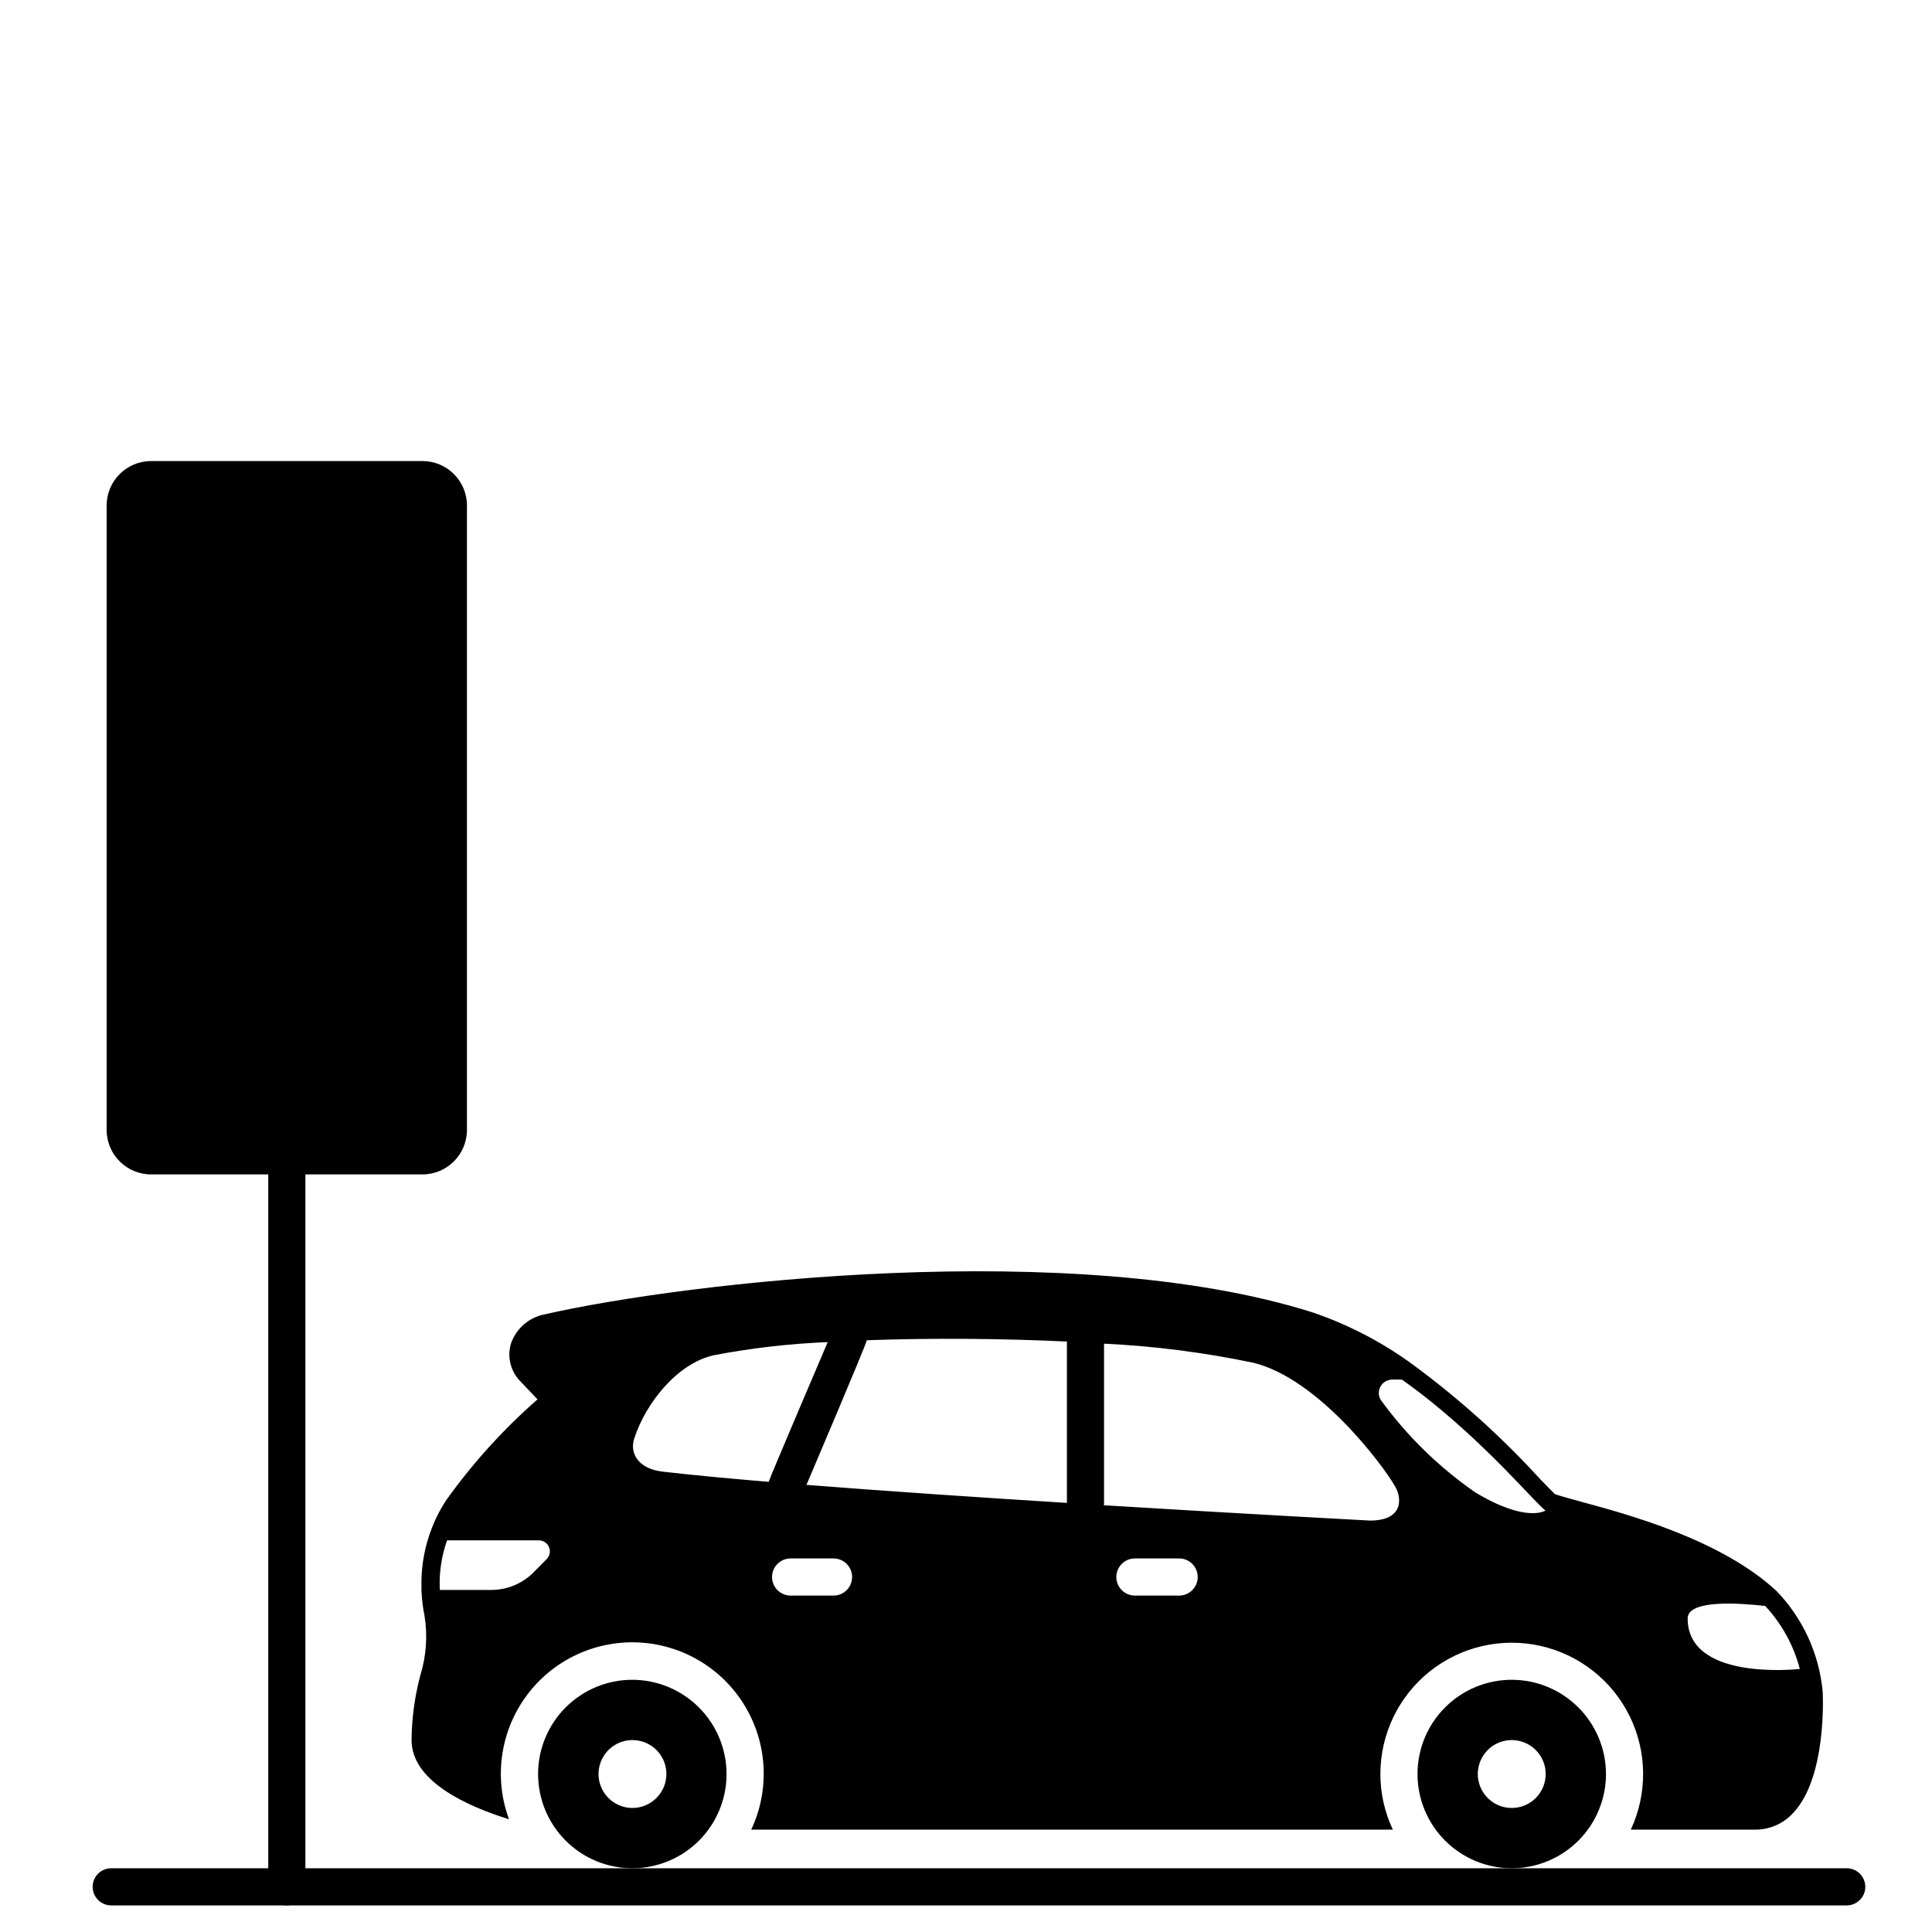 <?xml version="1.0" encoding="UTF-8"?>
<!-- Uploaded to: SVG Repo, www.svgrepo.com, Generator: SVG Repo Mixer Tools -->
<svg fill="#000000" width="800px" height="800px" version="1.1" viewBox="144 144 512 512" xmlns="http://www.w3.org/2000/svg">
 <g>
  <path d="m633.4 648.95h-459.93c-2.715 0-4.918-2.203-4.918-4.922s2.203-4.922 4.918-4.922h459.93c2.719 0 4.922 2.203 4.922 4.922s-2.203 4.922-4.922 4.922z"/>
  <path d="m627.03 592.31c-0.934-10.027-5.25-19.438-12.242-26.688-14.641-13.578-39.086-20.23-52.23-23.773-2.637-0.746-5.195-1.418-6.496-1.891-0.746-0.707-2.363-2.402-3.938-4.016l0.004 0.004c-10.246-11.211-21.57-21.391-33.809-30.387-8.062-5.883-16.965-10.516-26.41-13.738-62.977-19.996-166.22-8.031-203.65 0.512h-0.004c-4.121 0.824-7.492 3.777-8.855 7.754-1.047 3.543-0.082 7.375 2.519 10l4.527 4.762c-9.023 7.902-17.105 16.816-24.09 26.566-1.801 2.695-3.254 5.606-4.328 8.66-0.102 0.215-0.184 0.438-0.238 0.668-1.562 4.637-2.269 9.52-2.086 14.406-0.031 0.062-0.043 0.129-0.039 0.199 0 0.117 0.039 0.195 0.039 0.316v-0.004c0.09 2.184 0.352 4.356 0.789 6.496 0.859 5.289 0.484 10.703-1.102 15.824-1.488 5.598-2.269 11.363-2.324 17.16 0 10.98 14.879 17.594 25.82 20.98v-0.004c-4.035-10.934-2.336-23.164 4.531-32.582 6.871-9.418 17.992-14.773 29.637-14.273 11.645 0.5 22.27 6.789 28.305 16.762s6.684 22.301 1.723 32.852h170.04c-2.188-4.613-3.316-9.656-3.309-14.762 0.012-10.555 4.809-20.535 13.047-27.133 8.238-6.602 19.023-9.105 29.328-6.812 10.301 2.289 19.008 9.133 23.672 18.602s4.777 20.539 0.316 30.105h33.102c3.777-0.016 7.375-1.617 9.918-4.41 8.973-9.484 7.871-31.25 7.832-32.156zm-338.18-35.109-3.504 3.543h0.004c-2.957 2.949-6.965 4.609-11.141 4.606h-13.617l-0.039-0.117v-0.004c-0.211-4.426 0.441-8.852 1.926-13.027h24.285c1.191-0.008 2.266 0.703 2.727 1.801 0.457 1.094 0.203 2.359-0.641 3.199zm58.855-20.496c-11.066-0.93-20.785-1.852-28.273-2.727-6.652-0.867-8.543-5.156-7.359-8.738 3.031-9.406 11.414-19.918 21.059-22.082 9.973-1.906 20.074-3.074 30.219-3.488 0 0-15.605 36.512-15.645 37.035zm17.188 30.137-11.371 0.004c-2.719 0-4.922-2.203-4.922-4.922s2.203-4.918 4.922-4.918h11.375c2.715 0 4.918 2.199 4.918 4.918s-2.203 4.922-4.918 4.922zm61.848-67.062v42.508c-23.168-1.453-47.844-3.113-69.02-4.781 0 0 16.02-37.613 15.988-38.328 16.754-0.605 35.578-0.492 53.078 0.348-0.02 0.09-0.047 0.168-0.047 0.254zm29.746 67.066h-11.73c-2.715 0-4.918-2.203-4.918-4.922s2.203-4.918 4.918-4.918h11.73c2.719 0 4.918 2.199 4.918 4.918s-2.199 4.922-4.918 4.922zm50.617-19.875s-31.988-1.688-70.59-4.062c0-0.113 0.066-0.215 0.066-0.336v-42.488c13.336 0.637 26.602 2.336 39.664 5.082 17.004 4.211 33.969 26.648 37.473 32.746 1.848 3.152 2.203 9.055-6.613 9.055zm27.789-7.519c-9.605-6.676-18.027-14.91-24.918-24.367-0.691-1.066-0.762-2.426-0.176-3.559 0.59-1.133 1.738-1.863 3.012-1.91 0.234 0 1.258-0.039 2.715 0 20.152 14.211 35.582 33.141 38.062 34.676 0 0-4.961 3.465-18.695-4.84zm56.363 33.102c0.707-4.566 13.266-3.777 20.547-2.953 4.387 4.719 7.539 10.453 9.168 16.688-1.414 0.16-30.148 3.07-29.715-13.734z"/>
  <path d="m311.59 589.16c-6.625-0.008-12.98 2.621-17.668 7.305s-7.32 11.035-7.324 17.66c0 6.629 2.629 12.984 7.316 17.668 4.684 4.684 11.039 7.316 17.664 7.312 6.625 0 12.98-2.633 17.664-7.32 4.68-4.688 7.309-11.047 7.305-17.672-0.02-6.613-2.652-12.949-7.328-17.625-4.676-4.676-11.016-7.312-17.629-7.328zm0 33.969c-3.633-0.008-6.902-2.203-8.293-5.562-1.387-3.359-0.613-7.223 1.953-9.793 2.57-2.57 6.434-3.34 9.793-1.953s5.555 4.66 5.562 8.293c0 2.391-0.949 4.684-2.641 6.375-1.691 1.688-3.984 2.641-6.375 2.641z"/>
  <path d="m255.94 266.18h-71.875c-6.523 0-11.809 5.285-11.809 11.805v165.44c0 6.519 5.285 11.809 11.809 11.809h31.023v188.8c0 2.719 2.203 4.922 4.918 4.922 2.719 0 4.922-2.203 4.922-4.922v-188.8h31.012c6.519 0 11.809-5.289 11.809-11.809v-165.44c0-6.519-5.289-11.805-11.809-11.805z"/>
  <path d="m544.61 589.16c-6.625 0.004-12.977 2.641-17.656 7.328s-7.305 11.043-7.301 17.664c0.008 6.625 2.641 12.973 7.328 17.652 4.688 4.684 11.043 7.309 17.668 7.301 6.621-0.004 12.973-2.641 17.652-7.328 4.68-4.688 7.305-11.039 7.301-17.664-0.016-6.621-2.656-12.965-7.34-17.641-4.684-4.68-11.035-7.309-17.652-7.312zm0 33.969c-3.637-0.008-6.906-2.203-8.297-5.562-1.387-3.359-0.613-7.223 1.957-9.793 2.566-2.57 6.43-3.34 9.789-1.953s5.555 4.66 5.562 8.293c0.008 2.394-0.938 4.691-2.629 6.383-1.691 1.695-3.992 2.641-6.383 2.633z"/>
 </g>
</svg>